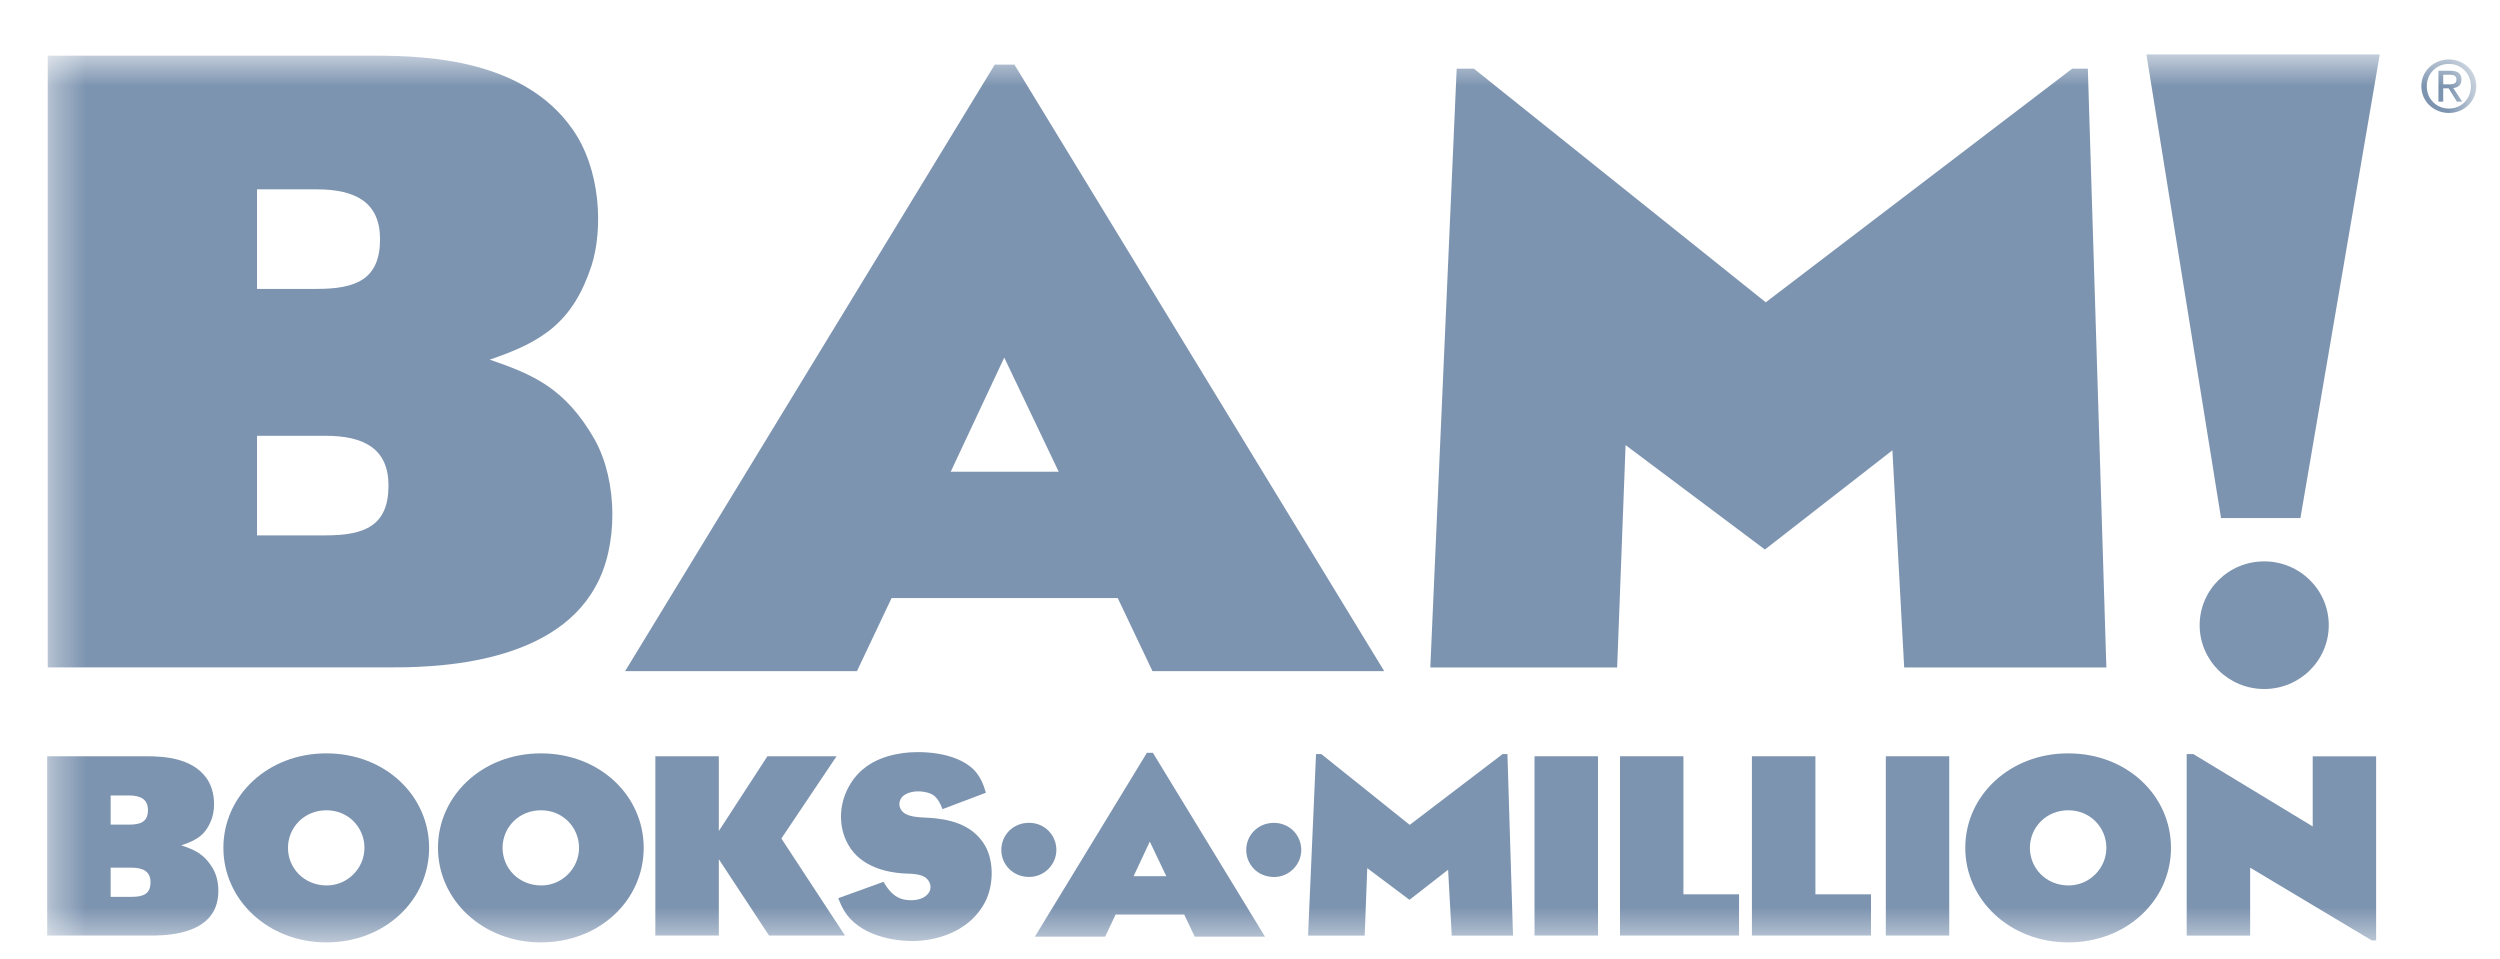 <svg xmlns="http://www.w3.org/2000/svg" width="73" height="28" viewBox="0 0 73 28" fill="none"><g clip-path="url(#clip0_13957_5780)"><mask id="mask0_13957_5780" style="mask-type:luminance" maskUnits="userSpaceOnUse" x="1" y="1" width="72" height="27"><path d="M1.378 27.525H72.308V1.588H1.378V27.525Z" fill="white"></path></mask><g mask="url(#mask0_13957_5780)"><path d="M3.231 26.188H3.838C4.182 26.188 4.395 26.107 4.395 25.761C4.395 25.449 4.182 25.336 3.838 25.336H3.231V26.188ZM3.231 24.079H3.762C4.106 24.079 4.32 23.999 4.32 23.653C4.32 23.34 4.106 23.227 3.762 23.227H3.231V24.079ZM6.021 22.709C6.276 23.055 6.296 23.566 6.193 23.879C6.028 24.365 5.759 24.531 5.292 24.684C5.67 24.811 5.959 24.923 6.221 25.369C6.427 25.729 6.427 26.287 6.227 26.626C5.835 27.318 4.734 27.318 4.382 27.318H1.378V22.083H4.278C4.76 22.083 5.593 22.123 6.021 22.709Z" fill="#7D94B0"></path><path d="M9.541 25.855C10.154 25.855 10.642 25.349 10.642 24.757C10.642 24.165 10.176 23.66 9.534 23.66C8.879 23.66 8.409 24.165 8.409 24.757C8.409 25.349 8.879 25.855 9.541 25.855ZM6.523 24.757C6.523 23.234 7.818 21.998 9.528 21.998C11.248 21.998 12.53 23.234 12.53 24.757C12.53 26.28 11.248 27.518 9.528 27.518C7.833 27.518 6.523 26.28 6.523 24.757Z" fill="#7D94B0"></path><path d="M15.807 25.855C16.419 25.855 16.908 25.349 16.908 24.757C16.908 24.165 16.441 23.66 15.799 23.66C15.144 23.66 14.675 24.165 14.675 24.757C14.675 25.349 15.144 25.855 15.807 25.855ZM12.789 24.757C12.789 23.234 14.084 21.998 15.792 21.998C17.514 21.998 18.796 23.234 18.796 24.757C18.796 26.28 17.514 27.518 15.792 27.518C14.098 27.518 12.789 26.28 12.789 24.757Z" fill="#7D94B0"></path><path d="M30.052 25.607C30.494 25.607 30.846 25.243 30.846 24.817C30.846 24.39 30.508 24.026 30.047 24.026C29.576 24.026 29.238 24.39 29.238 24.817C29.238 25.243 29.576 25.607 30.052 25.607Z" fill="#7D94B0"></path><path d="M37.203 25.609C37.645 25.609 37.997 25.245 37.997 24.819C37.997 24.392 37.66 24.028 37.197 24.028C36.727 24.028 36.39 24.392 36.39 24.819C36.39 25.245 36.727 25.609 37.203 25.609Z" fill="#7D94B0"></path><path d="M20.99 22.083V24.265L22.408 22.083H24.427L22.816 24.484L24.674 27.318H22.456L20.99 25.09V27.318H19.136V22.083H20.99Z" fill="#7D94B0"></path><path d="M27.521 23.627C27.389 23.288 27.272 23.154 26.922 23.114C26.777 23.095 26.474 23.109 26.328 23.288C26.253 23.394 26.246 23.507 26.288 23.601C26.406 23.88 26.859 23.86 27.127 23.88C27.631 23.913 28.382 24.026 28.767 24.698C29.022 25.15 29.022 25.848 28.76 26.348C28.361 27.105 27.575 27.392 26.962 27.459C26.48 27.524 25.399 27.452 24.813 26.813C24.697 26.686 24.593 26.527 24.476 26.228L25.798 25.749C26.011 26.121 26.233 26.281 26.59 26.287C26.771 26.287 26.997 26.247 27.121 26.068C27.176 25.982 27.196 25.862 27.127 25.742C27.003 25.509 26.667 25.516 26.362 25.503C25.923 25.475 25.13 25.323 24.764 24.657C24.482 24.152 24.49 23.527 24.771 22.995C25.136 22.303 25.791 22.07 26.362 21.99C26.825 21.924 27.899 21.931 28.45 22.489C28.616 22.676 28.712 22.875 28.788 23.148L27.521 23.627Z" fill="#7D94B0"></path><path d="M33.574 24.575L33.101 25.585H34.056L33.574 24.575ZM32.27 27.351H30.218L33.49 21.981H33.664L36.938 27.351H34.886L34.579 26.704H32.576L32.27 27.351Z" fill="#7D94B0"></path><path d="M38.581 22.018L41.164 24.086L43.877 22.018H44.017L44.18 27.319H42.39L42.285 25.396L41.157 26.275L39.924 25.35L39.849 27.319H38.195L38.428 22.018H38.581Z" fill="#7D94B0"></path><path d="M46.662 27.318H44.808V22.083H46.662V27.318Z" fill="#7D94B0"></path><path d="M49.156 22.083V26.114H50.78V27.318H47.304V22.083H49.156Z" fill="#7D94B0"></path><path d="M53.01 22.083V26.114H54.633V27.318H51.156V22.083H53.01Z" fill="#7D94B0"></path><path d="M56.918 27.318H55.066V22.083H56.918V27.318Z" fill="#7D94B0"></path><path d="M60.404 25.855C61.017 25.855 61.506 25.349 61.506 24.757C61.506 24.165 61.038 23.66 60.396 23.66C59.742 23.66 59.273 24.165 59.273 24.757C59.273 25.349 59.742 25.855 60.404 25.855ZM57.386 24.757C57.386 23.234 58.681 21.998 60.39 21.998C62.111 21.998 63.393 23.234 63.393 24.757C63.393 26.28 62.111 27.518 60.39 27.518C58.695 27.518 57.386 26.28 57.386 24.757Z" fill="#7D94B0"></path><path d="M64.044 22.018L67.531 24.132V22.084H69.383V27.459H69.253L65.704 25.336V27.319H63.851V22.018H64.044Z" fill="#7D94B0"></path><path d="M71.342 2.463V2.182H71.531C71.627 2.182 71.73 2.203 71.73 2.315C71.73 2.454 71.625 2.463 71.507 2.463H71.342ZM71.342 2.579H71.501L71.742 2.969H71.898L71.637 2.573C71.772 2.555 71.875 2.485 71.875 2.324C71.875 2.145 71.767 2.066 71.553 2.066H71.202V2.969H71.342V2.579ZM71.509 3.299C71.941 3.299 72.308 2.969 72.308 2.517C72.308 2.066 71.941 1.736 71.509 1.736C71.073 1.736 70.703 2.066 70.703 2.517C70.703 2.969 71.073 3.299 71.509 3.299ZM70.862 2.517C70.862 2.145 71.147 1.866 71.509 1.866C71.869 1.866 72.151 2.145 72.151 2.517C72.151 2.893 71.869 3.17 71.509 3.17C71.147 3.17 70.862 2.893 70.862 2.517Z" fill="#7D94B0"></path><path d="M7.505 15.633H9.504C10.641 15.633 11.344 15.359 11.344 14.178C11.344 13.111 10.641 12.725 9.504 12.725H7.505V15.633ZM7.505 8.436H9.252C10.391 8.436 11.097 8.162 11.097 6.983C11.097 5.915 10.391 5.529 9.252 5.529H7.505V8.436ZM16.707 3.758C17.548 4.939 17.613 6.687 17.274 7.754C16.729 9.41 15.844 9.979 14.3 10.501C15.549 10.933 16.501 11.318 17.368 12.84C18.049 14.066 18.049 15.97 17.387 17.131C16.093 19.489 12.46 19.489 11.3 19.489H1.394V1.626H10.96C12.548 1.626 15.297 1.762 16.707 3.758Z" fill="#7D94B0"></path><path d="M29.324 10.442L27.761 13.774H30.914L29.324 10.442ZM25.023 19.597H18.253L29.047 1.886H29.621L40.419 19.597H33.652L32.638 17.464H26.034L25.023 19.597Z" fill="#7D94B0"></path><path d="M43.038 2.005L51.56 8.827L60.508 2.005H60.965L61.506 19.49H55.602L55.258 13.149L51.535 16.046L47.467 12.997L47.221 19.49H41.765L42.535 2.005H43.038Z" fill="#7D94B0"></path><path d="M68 18.255C68 19.285 67.156 20.119 66.115 20.119C65.074 20.119 64.23 19.285 64.23 18.255C64.23 17.226 65.074 16.392 66.115 16.392C67.156 16.392 68 17.226 68 18.255Z" fill="#7D94B0"></path><path d="M62.675 1.588H69.489L67.172 15.128H64.854L62.675 1.588Z" fill="#7D94B0"></path></g></g><defs><clipPath id="clip0_13957_5780"><rect width="72" height="27" fill="white" transform="translate(0.777 0.766)"></rect></clipPath></defs></svg>